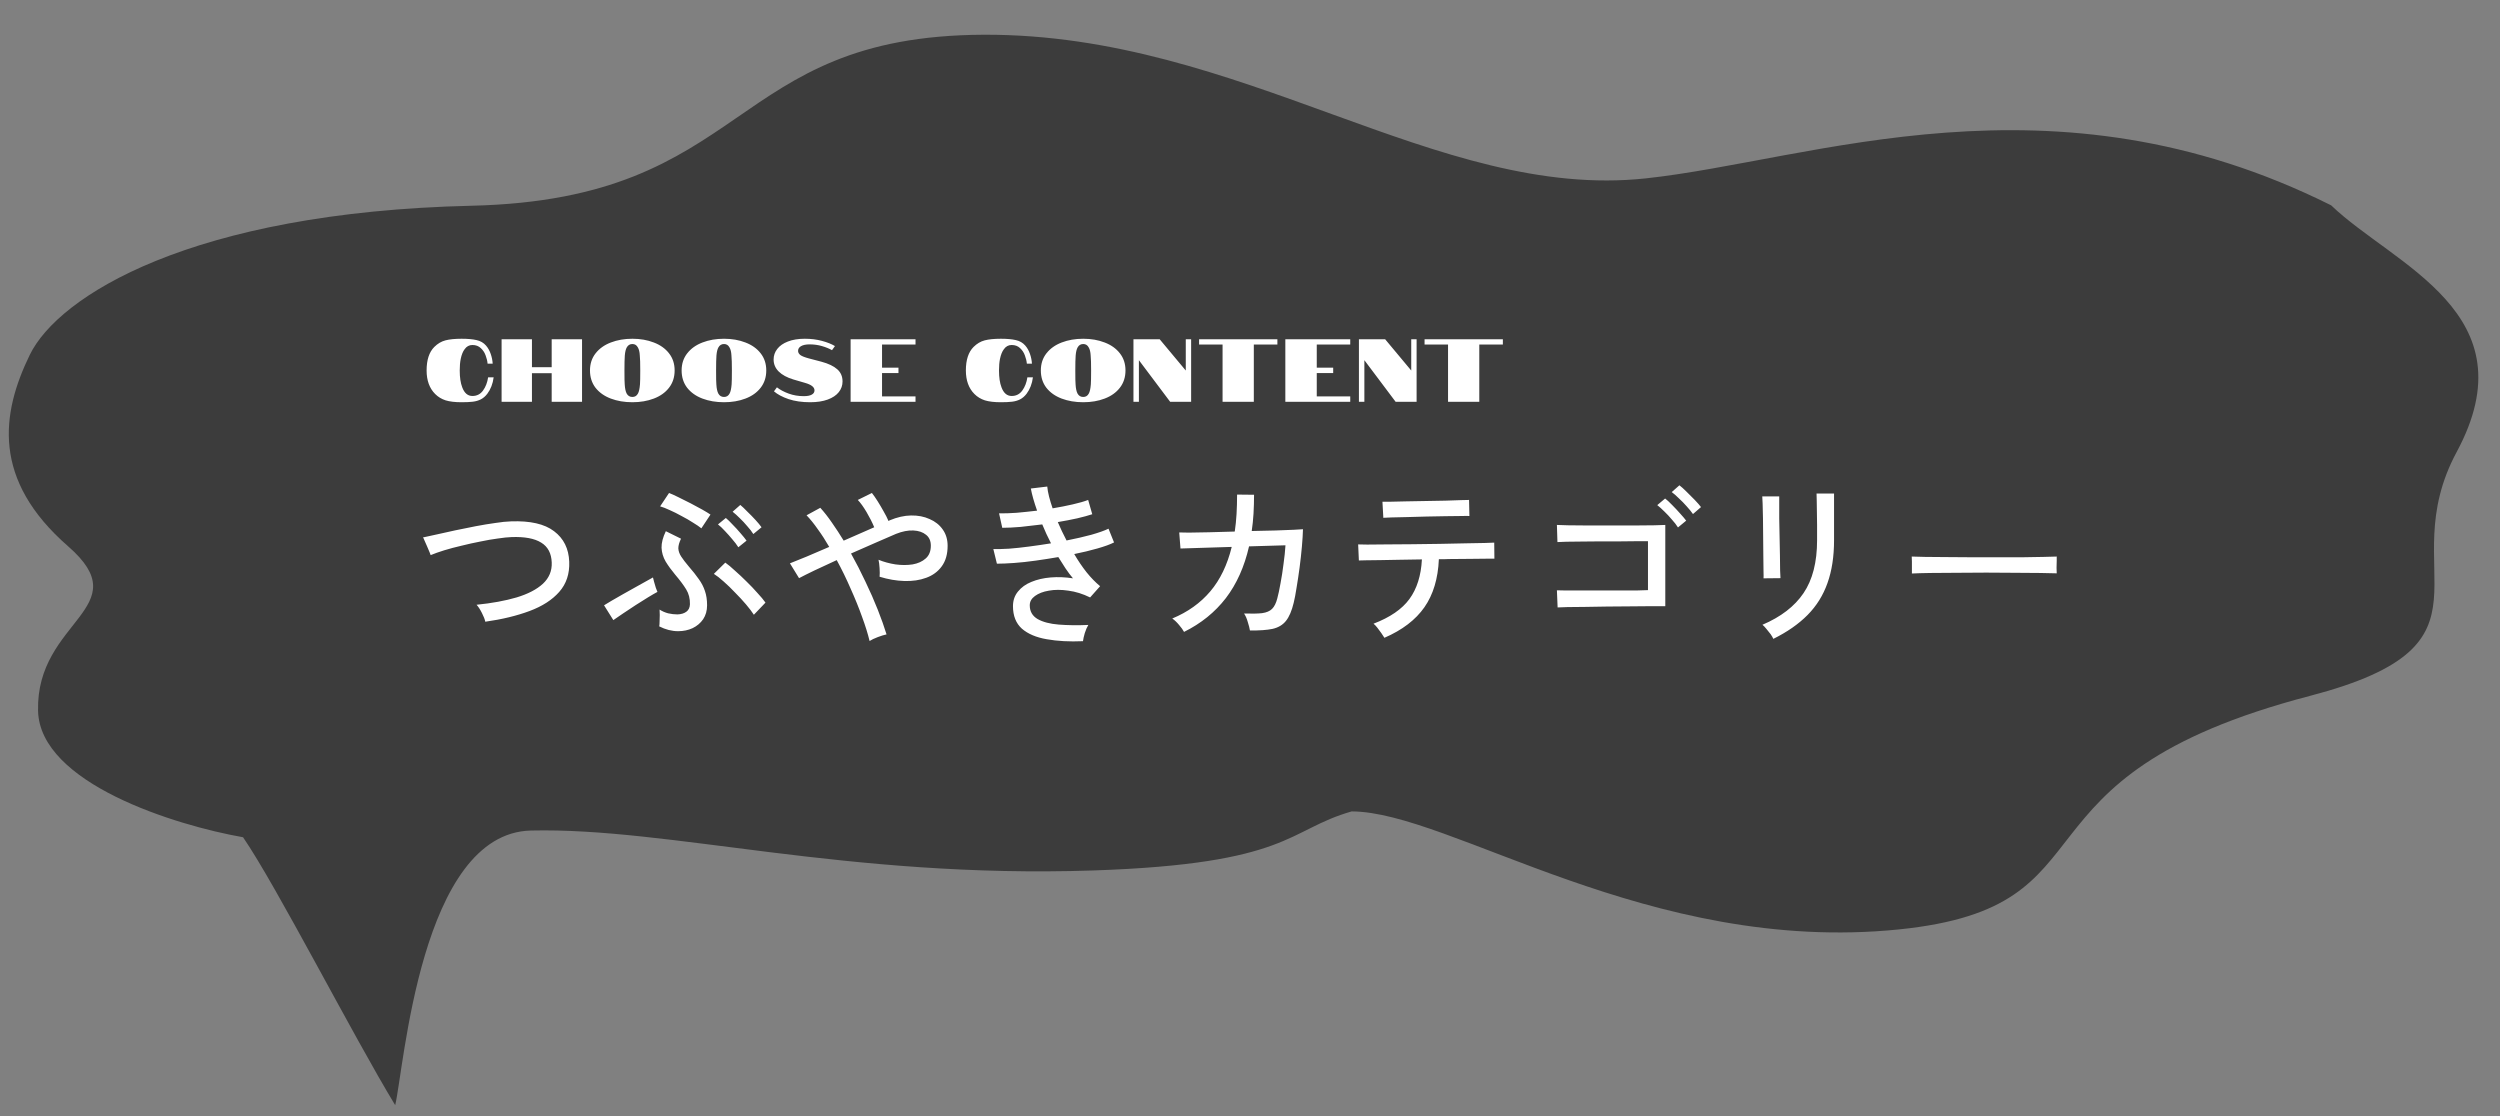 <svg width="336" height="150" viewBox="0 0 336 150" fill="none" xmlns="http://www.w3.org/2000/svg">
<rect x="0" y="0" width="336" height="150" fill="#808080" stroke="none"/>
<path d="M53.113 148.535C47.395 139.118 37.177 119.094 32.666 112.526C23.577 110.927 5.342 105.289 5.114 95.521C4.83 83.311 18.703 81.75 9.157 73.425C-1.118 64.463 0.161 55.594 4 47.699C7.839 39.805 25.68 28.53 63.375 27.651C101.071 26.773 97.542 4.798 132.238 4.668C166.933 4.538 193.104 27.004 221.194 23.974C243.667 21.55 275.654 8.792 313.306 27.597C321.707 35.659 340.222 42.091 330.178 60.746C321.412 77.027 337.315 86.507 310.473 93.522C268.317 104.539 285.329 121.836 255.227 124.913C221.615 128.348 194.909 109.085 181.665 109.054C173.006 111.518 173.455 116.1 146.924 116.99C113.759 118.102 89.963 111.19 71.367 111.624C56.489 111.97 54.301 143.655 53.113 148.535Z" fill="#3C3C3C"/>
<path d="M63.492 53.22C64.092 53.22 64.568 52.976 64.92 52.488C65.272 52 65.5 51.408 65.604 50.712H66.348C66.236 51.576 65.952 52.312 65.496 52.92C65.24 53.256 64.948 53.508 64.62 53.676C64.3 53.836 63.944 53.94 63.552 53.988C63.168 54.036 62.664 54.06 62.04 54.06C61.16 54.06 60.444 53.976 59.892 53.808C59.348 53.632 58.88 53.348 58.488 52.956C57.72 52.188 57.336 51.132 57.336 49.788C57.336 48.372 57.68 47.32 58.368 46.632C58.816 46.184 59.316 45.888 59.868 45.744C60.42 45.6 61.144 45.528 62.04 45.528C62.864 45.528 63.532 45.588 64.044 45.708C64.564 45.82 64.988 46.064 65.316 46.44C65.588 46.752 65.8 47.128 65.952 47.568C66.104 48.008 66.192 48.444 66.216 48.876H65.532C65.5 48.516 65.412 48.148 65.268 47.772C65.132 47.388 64.916 47.06 64.62 46.788C64.324 46.508 63.948 46.368 63.492 46.368C63.06 46.368 62.712 46.556 62.448 46.932C62.216 47.228 62.04 47.664 61.92 48.24C61.832 48.68 61.788 49.196 61.788 49.788C61.788 50.724 61.9 51.48 62.124 52.056C62.412 52.832 62.868 53.22 63.492 53.22ZM67.414 45.6H71.494V49.356H74.146V45.6H78.226V54H74.146V50.16H71.494V54H67.414V45.6ZM84.994 54.06C83.922 54.06 82.954 53.896 82.09 53.568C81.226 53.24 80.542 52.756 80.038 52.116C79.542 51.468 79.294 50.692 79.294 49.788C79.294 48.892 79.546 48.124 80.05 47.484C80.554 46.844 81.234 46.36 82.09 46.032C82.954 45.696 83.922 45.528 84.994 45.528C86.058 45.528 87.018 45.696 87.874 46.032C88.738 46.36 89.418 46.844 89.914 47.484C90.418 48.124 90.67 48.892 90.67 49.788C90.67 50.692 90.418 51.468 89.914 52.116C89.418 52.756 88.738 53.24 87.874 53.568C87.018 53.896 86.058 54.06 84.994 54.06ZM84.994 53.352C85.33 53.352 85.578 53.2 85.738 52.896C85.874 52.664 85.966 52.252 86.014 51.66C86.038 51.348 86.05 50.724 86.05 49.788C86.05 48.844 86.03 48.176 85.99 47.784C85.966 47.304 85.878 46.94 85.726 46.692C85.566 46.388 85.322 46.236 84.994 46.236C84.658 46.236 84.406 46.388 84.238 46.692C84.102 46.932 84.014 47.296 83.974 47.784C83.942 48.2 83.926 48.868 83.926 49.788C83.926 50.828 83.938 51.452 83.962 51.66C83.994 52.212 84.082 52.624 84.226 52.896C84.394 53.2 84.65 53.352 84.994 53.352ZM97.31 54.06C96.238 54.06 95.27 53.896 94.406 53.568C93.542 53.24 92.858 52.756 92.354 52.116C91.858 51.468 91.61 50.692 91.61 49.788C91.61 48.892 91.862 48.124 92.366 47.484C92.87 46.844 93.55 46.36 94.406 46.032C95.27 45.696 96.238 45.528 97.31 45.528C98.374 45.528 99.334 45.696 100.19 46.032C101.054 46.36 101.734 46.844 102.23 47.484C102.734 48.124 102.986 48.892 102.986 49.788C102.986 50.692 102.734 51.468 102.23 52.116C101.734 52.756 101.054 53.24 100.19 53.568C99.334 53.896 98.374 54.06 97.31 54.06ZM97.31 53.352C97.646 53.352 97.894 53.2 98.054 52.896C98.19 52.664 98.282 52.252 98.33 51.66C98.354 51.348 98.366 50.724 98.366 49.788C98.366 48.844 98.346 48.176 98.306 47.784C98.282 47.304 98.194 46.94 98.042 46.692C97.882 46.388 97.638 46.236 97.31 46.236C96.974 46.236 96.722 46.388 96.554 46.692C96.418 46.932 96.33 47.296 96.29 47.784C96.258 48.2 96.242 48.868 96.242 49.788C96.242 50.828 96.254 51.452 96.278 51.66C96.31 52.212 96.398 52.624 96.542 52.896C96.71 53.2 96.966 53.352 97.31 53.352ZM110.393 48.612C111.345 48.868 112.057 49.208 112.529 49.632C113.001 50.048 113.237 50.592 113.237 51.264C113.237 51.8 113.069 52.28 112.733 52.704C112.397 53.128 111.901 53.46 111.245 53.7C110.597 53.94 109.809 54.06 108.881 54.06C107.785 54.06 106.817 53.92 105.977 53.64C105.145 53.352 104.493 53.004 104.021 52.596L104.417 52.056C104.833 52.384 105.357 52.664 105.989 52.896C106.621 53.128 107.301 53.244 108.029 53.244C108.501 53.244 108.857 53.176 109.097 53.04C109.345 52.904 109.469 52.712 109.469 52.464C109.469 52.032 109.041 51.696 108.185 51.456L106.625 51C105.777 50.744 105.121 50.388 104.657 49.932C104.201 49.476 103.973 48.936 103.973 48.312C103.973 47.792 104.137 47.32 104.465 46.896C104.793 46.472 105.269 46.14 105.893 45.9C106.525 45.652 107.281 45.528 108.161 45.528C109.001 45.528 109.773 45.624 110.477 45.816C111.189 46.008 111.769 46.24 112.217 46.512L111.821 47.064C111.445 46.848 110.993 46.664 110.465 46.512C109.945 46.36 109.397 46.284 108.821 46.284C108.317 46.284 107.929 46.364 107.657 46.524C107.393 46.676 107.261 46.888 107.261 47.16C107.261 47.368 107.361 47.552 107.561 47.712C107.761 47.864 108.141 48.016 108.701 48.168L110.393 48.612ZM114.322 45.6H123.046V46.308H118.546V49.416H120.754V50.136H118.546V53.28H123.046V54H114.322V45.6ZM135.969 53.22C136.569 53.22 137.045 52.976 137.397 52.488C137.749 52 137.977 51.408 138.081 50.712H138.825C138.713 51.576 138.429 52.312 137.973 52.92C137.717 53.256 137.425 53.508 137.097 53.676C136.777 53.836 136.421 53.94 136.029 53.988C135.645 54.036 135.141 54.06 134.517 54.06C133.637 54.06 132.921 53.976 132.369 53.808C131.825 53.632 131.357 53.348 130.965 52.956C130.197 52.188 129.813 51.132 129.813 49.788C129.813 48.372 130.157 47.32 130.845 46.632C131.293 46.184 131.793 45.888 132.345 45.744C132.897 45.6 133.621 45.528 134.517 45.528C135.341 45.528 136.009 45.588 136.521 45.708C137.041 45.82 137.465 46.064 137.793 46.44C138.065 46.752 138.277 47.128 138.429 47.568C138.581 48.008 138.669 48.444 138.693 48.876H138.009C137.977 48.516 137.889 48.148 137.745 47.772C137.609 47.388 137.393 47.06 137.097 46.788C136.801 46.508 136.425 46.368 135.969 46.368C135.537 46.368 135.189 46.556 134.925 46.932C134.693 47.228 134.517 47.664 134.397 48.24C134.309 48.68 134.265 49.196 134.265 49.788C134.265 50.724 134.377 51.48 134.601 52.056C134.889 52.832 135.345 53.22 135.969 53.22ZM145.589 54.06C144.517 54.06 143.549 53.896 142.685 53.568C141.821 53.24 141.137 52.756 140.633 52.116C140.137 51.468 139.889 50.692 139.889 49.788C139.889 48.892 140.141 48.124 140.645 47.484C141.149 46.844 141.829 46.36 142.685 46.032C143.549 45.696 144.517 45.528 145.589 45.528C146.653 45.528 147.613 45.696 148.469 46.032C149.333 46.36 150.013 46.844 150.509 47.484C151.013 48.124 151.265 48.892 151.265 49.788C151.265 50.692 151.013 51.468 150.509 52.116C150.013 52.756 149.333 53.24 148.469 53.568C147.613 53.896 146.653 54.06 145.589 54.06ZM145.589 53.352C145.925 53.352 146.173 53.2 146.333 52.896C146.469 52.664 146.561 52.252 146.609 51.66C146.633 51.348 146.645 50.724 146.645 49.788C146.645 48.844 146.625 48.176 146.585 47.784C146.561 47.304 146.473 46.94 146.321 46.692C146.161 46.388 145.917 46.236 145.589 46.236C145.253 46.236 145.001 46.388 144.833 46.692C144.697 46.932 144.609 47.296 144.569 47.784C144.537 48.2 144.521 48.868 144.521 49.788C144.521 50.828 144.533 51.452 144.557 51.66C144.589 52.212 144.677 52.624 144.821 52.896C144.989 53.2 145.245 53.352 145.589 53.352ZM152.336 45.6H155.864L159.368 49.8V45.6H160.088V54H157.268L153.068 48.408V54H152.336V45.6ZM164.313 46.308H161.157V45.6H171.681V46.308H168.513V54H164.313V46.308ZM172.749 45.6H181.473V46.308H176.973V49.416H179.181V50.136H176.973V53.28H181.473V54H172.749V45.6ZM182.639 45.6H186.167L189.671 49.8V45.6H190.391V54H187.571L183.371 48.408V54H182.639V45.6ZM194.617 46.308H191.461V45.6H201.985V46.308H198.817V54H194.617V46.308Z" fill="white"/>
<path d="M65.224 83.56C65.16 83.24 65.008 82.848 64.768 82.384C64.528 81.904 64.288 81.536 64.048 81.28C66.112 81.072 67.904 80.744 69.424 80.296C70.96 79.832 72.144 79.216 72.976 78.448C73.808 77.664 74.2 76.712 74.152 75.592C74.104 74.36 73.632 73.472 72.736 72.928C71.84 72.368 70.512 72.12 68.752 72.184C68.256 72.2 67.64 72.264 66.904 72.376C66.168 72.472 65.384 72.608 64.552 72.784C63.72 72.944 62.888 73.128 62.056 73.336C61.224 73.528 60.44 73.736 59.704 73.96C58.984 74.184 58.376 74.4 57.88 74.608C57.88 74.576 57.832 74.448 57.736 74.224C57.64 73.984 57.528 73.72 57.4 73.432C57.272 73.128 57.152 72.856 57.04 72.616C56.944 72.376 56.88 72.248 56.848 72.232C57.344 72.12 57.968 71.984 58.72 71.824C59.488 71.648 60.32 71.464 61.216 71.272C62.128 71.08 63.04 70.896 63.952 70.72C64.88 70.544 65.752 70.4 66.568 70.288C67.384 70.16 68.088 70.088 68.68 70.072C71.256 69.976 73.184 70.416 74.464 71.392C75.76 72.368 76.44 73.736 76.504 75.496C76.568 77.112 76.12 78.464 75.16 79.552C74.216 80.624 72.888 81.48 71.176 82.12C69.464 82.76 67.48 83.24 65.224 83.56ZM91.144 84.832C90.296 84.832 89.448 84.616 88.6 84.184C88.632 84.024 88.648 83.808 88.648 83.536C88.664 83.248 88.672 82.96 88.672 82.672C88.672 82.368 88.664 82.12 88.648 81.928C89 82.152 89.384 82.32 89.8 82.432C90.232 82.528 90.648 82.576 91.048 82.576C91.544 82.56 91.944 82.44 92.248 82.216C92.552 81.992 92.712 81.656 92.728 81.208C92.744 80.456 92.576 79.792 92.224 79.216C91.872 78.64 91.376 77.976 90.736 77.224C90.24 76.632 89.816 76.048 89.464 75.472C89.128 74.896 88.944 74.28 88.912 73.624C88.896 72.968 89.088 72.224 89.488 71.392L91.528 72.4C91.288 72.896 91.168 73.328 91.168 73.696C91.184 74.064 91.312 74.432 91.552 74.8C91.792 75.168 92.128 75.608 92.56 76.12C93.104 76.744 93.56 77.32 93.928 77.848C94.296 78.36 94.568 78.888 94.744 79.432C94.936 79.976 95.032 80.616 95.032 81.352C95.032 82.072 94.856 82.696 94.504 83.224C94.152 83.736 93.68 84.136 93.088 84.424C92.496 84.696 91.848 84.832 91.144 84.832ZM101.32 82.624C101.064 82.224 100.712 81.76 100.264 81.232C99.816 80.704 99.328 80.176 98.8 79.648C98.288 79.104 97.776 78.608 97.264 78.16C96.768 77.712 96.328 77.368 95.944 77.128L97.48 75.616C97.848 75.872 98.28 76.232 98.776 76.696C99.288 77.144 99.808 77.632 100.336 78.16C100.864 78.672 101.352 79.184 101.8 79.696C102.264 80.192 102.624 80.624 102.88 80.992L101.32 82.624ZM82.432 83.344L81.184 81.352C81.44 81.192 81.784 80.984 82.216 80.728C82.664 80.472 83.152 80.192 83.68 79.888C84.208 79.584 84.736 79.288 85.264 79C85.808 78.696 86.296 78.424 86.728 78.184C87.176 77.928 87.52 77.736 87.76 77.608C87.792 77.72 87.84 77.912 87.904 78.184C87.984 78.456 88.064 78.728 88.144 79C88.24 79.256 88.312 79.44 88.36 79.552C88.056 79.712 87.64 79.952 87.112 80.272C86.6 80.592 86.04 80.944 85.432 81.328C84.84 81.712 84.272 82.088 83.728 82.456C83.2 82.808 82.768 83.104 82.432 83.344ZM94.264 71.008C93.992 70.784 93.616 70.528 93.136 70.24C92.672 69.936 92.16 69.64 91.6 69.352C91.056 69.048 90.528 68.784 90.016 68.56C89.504 68.32 89.072 68.152 88.72 68.056L89.92 66.256C90.256 66.384 90.68 66.576 91.192 66.832C91.72 67.088 92.264 67.36 92.824 67.648C93.384 67.936 93.904 68.216 94.384 68.488C94.864 68.76 95.232 68.984 95.488 69.16L94.264 71.008ZM101.248 71.776C101.04 71.44 100.768 71.088 100.432 70.72C100.112 70.336 99.776 69.976 99.424 69.64C99.072 69.288 98.752 69 98.464 68.776L99.496 67.864C99.752 68.072 100.064 68.368 100.432 68.752C100.816 69.12 101.184 69.496 101.536 69.88C101.888 70.264 102.16 70.592 102.352 70.864L101.248 71.776ZM99.232 73.552C99.024 73.216 98.752 72.856 98.416 72.472C98.096 72.088 97.768 71.72 97.432 71.368C97.096 71 96.784 70.704 96.496 70.48L97.552 69.616C97.808 69.824 98.112 70.12 98.464 70.504C98.832 70.872 99.184 71.256 99.52 71.656C99.872 72.056 100.144 72.392 100.336 72.664L99.232 73.552ZM116.872 86.152C116.648 85.208 116.312 84.128 115.864 82.912C115.432 81.696 114.92 80.432 114.328 79.12C113.752 77.792 113.128 76.512 112.456 75.28C111.368 75.776 110.368 76.24 109.456 76.672C108.56 77.104 107.872 77.448 107.392 77.704L106.168 75.712C106.744 75.488 107.496 75.184 108.424 74.8C109.368 74.4 110.376 73.968 111.448 73.504C110.952 72.64 110.44 71.848 109.912 71.128C109.4 70.392 108.896 69.768 108.4 69.256L110.248 68.248C110.76 68.808 111.28 69.472 111.808 70.24C112.336 70.992 112.864 71.8 113.392 72.664C114.112 72.344 114.824 72.032 115.528 71.728C116.232 71.408 116.888 71.12 117.496 70.864C117.224 70.208 116.88 69.528 116.464 68.824C116.048 68.12 115.656 67.576 115.288 67.192L117.184 66.256C117.424 66.56 117.68 66.928 117.952 67.36C118.224 67.792 118.488 68.24 118.744 68.704C119.016 69.168 119.24 69.608 119.416 70.024L119.584 69.928C120.576 69.512 121.528 69.296 122.44 69.28C123.368 69.264 124.2 69.424 124.936 69.76C125.688 70.08 126.28 70.552 126.712 71.176C127.144 71.784 127.36 72.512 127.36 73.36C127.36 74.48 127.096 75.4 126.568 76.12C126.056 76.824 125.36 77.336 124.48 77.656C123.616 77.976 122.64 78.12 121.552 78.088C120.464 78.056 119.352 77.864 118.216 77.512C118.248 77.224 118.248 76.84 118.216 76.36C118.184 75.88 118.136 75.504 118.072 75.232C118.776 75.52 119.536 75.728 120.352 75.856C121.168 75.968 121.936 75.968 122.656 75.856C123.376 75.728 123.96 75.464 124.408 75.064C124.872 74.664 125.104 74.088 125.104 73.336C125.104 72.696 124.888 72.208 124.456 71.872C124.024 71.52 123.456 71.328 122.752 71.296C122.048 71.264 121.272 71.416 120.424 71.752C119.704 72.056 118.8 72.448 117.712 72.928C116.64 73.392 115.528 73.88 114.376 74.392C115.064 75.624 115.712 76.888 116.32 78.184C116.944 79.48 117.496 80.736 117.976 81.952C118.456 83.168 118.848 84.272 119.152 85.264C118.832 85.328 118.44 85.448 117.976 85.624C117.512 85.8 117.144 85.976 116.872 86.152ZM145.552 86.176C143.728 86.256 142.104 86.168 140.68 85.912C139.272 85.672 138.16 85.2 137.344 84.496C136.544 83.776 136.144 82.768 136.144 81.472C136.144 80.704 136.368 80.048 136.816 79.504C137.264 78.944 137.864 78.512 138.616 78.208C139.384 77.888 140.248 77.688 141.208 77.608C142.184 77.528 143.184 77.568 144.208 77.728C143.856 77.312 143.52 76.864 143.2 76.384C142.88 75.888 142.56 75.384 142.24 74.872C141.216 75.048 140.192 75.208 139.168 75.352C138.144 75.496 137.184 75.6 136.288 75.664C135.392 75.728 134.624 75.76 133.984 75.76L133.504 73.792C134.096 73.808 134.8 73.792 135.616 73.744C136.448 73.68 137.344 73.584 138.304 73.456C139.28 73.328 140.264 73.184 141.256 73.024C141.048 72.608 140.84 72.184 140.632 71.752C140.44 71.32 140.256 70.896 140.08 70.48C139.088 70.608 138.12 70.72 137.176 70.816C136.232 70.896 135.408 70.936 134.704 70.936L134.272 68.992C134.944 69.008 135.728 68.984 136.624 68.92C137.52 68.84 138.44 68.744 139.384 68.632C138.968 67.448 138.688 66.456 138.544 65.656L140.752 65.392C140.784 65.776 140.864 66.224 140.992 66.736C141.12 67.232 141.28 67.76 141.472 68.32C142.432 68.16 143.328 67.984 144.16 67.792C145.008 67.6 145.704 67.4 146.248 67.192L146.8 69.112C146.272 69.288 145.6 69.472 144.784 69.664C143.984 69.84 143.112 70.008 142.168 70.168C142.344 70.568 142.528 70.976 142.72 71.392C142.928 71.808 143.136 72.224 143.344 72.64C144.56 72.4 145.672 72.144 146.68 71.872C147.688 71.584 148.456 71.312 148.984 71.056L149.728 72.904C149.184 73.176 148.432 73.448 147.472 73.72C146.528 73.992 145.496 74.24 144.376 74.464C144.888 75.344 145.44 76.16 146.032 76.912C146.624 77.648 147.232 78.272 147.856 78.784L146.512 80.296C145.536 79.816 144.56 79.512 143.584 79.384C142.624 79.24 141.752 79.24 140.968 79.384C140.2 79.512 139.576 79.752 139.096 80.104C138.632 80.44 138.4 80.856 138.4 81.352C138.4 82.168 138.752 82.784 139.456 83.2C140.16 83.6 141.104 83.848 142.288 83.944C143.488 84.04 144.816 84.056 146.272 83.992C146.096 84.28 145.936 84.648 145.792 85.096C145.664 85.544 145.584 85.904 145.552 86.176ZM159.136 84.928C158.992 84.656 158.768 84.344 158.464 83.992C158.16 83.624 157.856 83.336 157.552 83.128C159.632 82.264 161.336 81.048 162.664 79.48C163.992 77.912 164.952 75.92 165.544 73.504L158.656 73.72L158.488 71.56C158.632 71.576 159.064 71.584 159.784 71.584C160.52 71.568 161.432 71.552 162.52 71.536C163.608 71.504 164.752 71.472 165.952 71.44C166.064 70.688 166.144 69.904 166.192 69.088C166.24 68.256 166.264 67.384 166.264 66.472L168.544 66.496C168.544 67.376 168.52 68.224 168.472 69.04C168.424 69.84 168.344 70.616 168.232 71.368C169.384 71.336 170.456 71.312 171.448 71.296C172.44 71.264 173.264 71.232 173.92 71.2C174.592 71.168 174.992 71.144 175.12 71.128C175.104 71.768 175.056 72.544 174.976 73.456C174.896 74.368 174.792 75.312 174.664 76.288C174.536 77.248 174.4 78.152 174.256 79C174.128 79.832 174 80.504 173.872 81.016C173.616 82.088 173.272 82.896 172.84 83.44C172.408 83.984 171.808 84.344 171.04 84.52C170.272 84.68 169.256 84.752 167.992 84.736C167.944 84.432 167.848 84.056 167.704 83.608C167.576 83.144 167.408 82.76 167.2 82.456C168.24 82.488 169.048 82.472 169.624 82.408C170.216 82.328 170.664 82.136 170.968 81.832C171.272 81.528 171.504 81.064 171.664 80.44C171.808 79.912 171.952 79.24 172.096 78.424C172.256 77.592 172.392 76.72 172.504 75.808C172.632 74.896 172.72 74.056 172.768 73.288L167.872 73.432C167.248 76.168 166.208 78.488 164.752 80.392C163.296 82.28 161.424 83.792 159.136 84.928ZM186.064 85.72C185.968 85.56 185.832 85.352 185.656 85.096C185.48 84.84 185.296 84.592 185.104 84.352C184.912 84.112 184.744 83.936 184.6 83.824C186.824 82.976 188.432 81.872 189.424 80.512C190.432 79.136 190.992 77.36 191.104 75.184C190.096 75.2 189.112 75.216 188.152 75.232C187.208 75.248 186.344 75.264 185.56 75.28C184.792 75.28 184.144 75.288 183.616 75.304C183.104 75.32 182.776 75.328 182.632 75.328L182.536 73.168C182.664 73.184 183.072 73.192 183.76 73.192C184.448 73.192 185.32 73.184 186.376 73.168C187.432 73.152 188.576 73.144 189.808 73.144C191.04 73.128 192.272 73.112 193.504 73.096C194.752 73.064 195.904 73.04 196.96 73.024C198.016 73.008 198.888 72.992 199.576 72.976C200.28 72.96 200.696 72.944 200.824 72.928L200.848 75.088C200.704 75.088 200.344 75.088 199.768 75.088C199.192 75.088 198.464 75.096 197.584 75.112C196.704 75.112 195.744 75.12 194.704 75.136C194.48 75.136 194.256 75.144 194.032 75.16C193.824 75.16 193.608 75.16 193.384 75.16C193.272 77.768 192.624 79.92 191.44 81.616C190.256 83.312 188.464 84.68 186.064 85.72ZM185.92 69.592L185.8 67.432C185.928 67.432 186.28 67.432 186.856 67.432C187.432 67.416 188.136 67.4 188.968 67.384C189.816 67.368 190.704 67.352 191.632 67.336C192.56 67.32 193.44 67.304 194.272 67.288C195.12 67.256 195.832 67.232 196.408 67.216C196.984 67.2 197.328 67.192 197.44 67.192L197.488 69.352C197.344 69.336 196.984 69.336 196.408 69.352C195.832 69.352 195.128 69.36 194.296 69.376C193.48 69.392 192.616 69.408 191.704 69.424C190.808 69.44 189.944 69.464 189.112 69.496C188.28 69.512 187.576 69.528 187 69.544C186.424 69.56 186.064 69.576 185.92 69.592ZM209.344 81.64L209.248 79.336C209.424 79.336 209.8 79.344 210.376 79.36C210.952 79.36 211.64 79.36 212.44 79.36C213.256 79.36 214.112 79.36 215.008 79.36C215.92 79.36 216.8 79.36 217.648 79.36C218.512 79.36 219.28 79.36 219.952 79.36C220.64 79.344 221.152 79.328 221.488 79.312V72.736C221.216 72.736 220.76 72.736 220.12 72.736C219.48 72.736 218.736 72.744 217.888 72.76C217.04 72.76 216.16 72.76 215.248 72.76C214.336 72.76 213.464 72.768 212.632 72.784C211.816 72.784 211.112 72.792 210.52 72.808C209.928 72.824 209.528 72.84 209.32 72.856L209.248 70.552C209.504 70.568 210 70.584 210.736 70.6C211.472 70.616 212.344 70.624 213.352 70.624C214.376 70.624 215.44 70.624 216.544 70.624C217.648 70.624 218.704 70.624 219.712 70.624C220.72 70.608 221.592 70.6 222.328 70.6C223.064 70.584 223.56 70.568 223.816 70.552V81.472C223.32 81.472 222.648 81.472 221.8 81.472C220.968 81.472 220.048 81.48 219.04 81.496C218.032 81.496 217.008 81.504 215.968 81.52C214.928 81.536 213.944 81.552 213.016 81.568C212.104 81.568 211.32 81.576 210.664 81.592C210.008 81.608 209.568 81.624 209.344 81.64ZM227.536 69.088C227.312 68.768 227.032 68.424 226.696 68.056C226.36 67.672 226.008 67.312 225.64 66.976C225.288 66.624 224.968 66.344 224.68 66.136L225.712 65.224C225.968 65.416 226.28 65.696 226.648 66.064C227.032 66.432 227.408 66.808 227.776 67.192C228.144 67.576 228.424 67.896 228.616 68.152L227.536 69.088ZM225.52 70.888C225.312 70.552 225.04 70.2 224.704 69.832C224.384 69.448 224.048 69.088 223.696 68.752C223.344 68.4 223.024 68.112 222.736 67.888L223.792 67C224.048 67.192 224.36 67.48 224.728 67.864C225.096 68.232 225.456 68.616 225.808 69.016C226.16 69.4 226.432 69.72 226.624 69.976L225.52 70.888ZM238.336 85.864C238.272 85.704 238.152 85.496 237.976 85.24C237.8 85 237.608 84.76 237.4 84.52C237.208 84.28 237.032 84.096 236.872 83.968C239.352 82.912 241.192 81.496 242.392 79.72C243.608 77.928 244.216 75.56 244.216 72.616V71.728C244.216 71.488 244.216 71.104 244.216 70.576C244.216 70.048 244.208 69.48 244.192 68.872C244.192 68.264 244.184 67.728 244.168 67.264C244.168 66.784 244.16 66.472 244.144 66.328H246.496V72.616C246.496 74.808 246.2 76.728 245.608 78.376C245.032 80.008 244.144 81.432 242.944 82.648C241.744 83.864 240.208 84.936 238.336 85.864ZM237.016 77.728C237.032 77.632 237.032 77.312 237.016 76.768C237.016 76.224 237.008 75.552 236.992 74.752C236.992 73.952 236.984 73.112 236.968 72.232C236.968 71.336 236.96 70.488 236.944 69.688C236.928 68.888 236.912 68.216 236.896 67.672C236.88 67.128 236.864 66.808 236.848 66.712H239.128C239.128 66.824 239.128 67.152 239.128 67.696C239.128 68.24 239.128 68.904 239.128 69.688C239.144 70.456 239.16 71.28 239.176 72.16C239.192 73.024 239.208 73.856 239.224 74.656C239.24 75.44 239.248 76.112 239.248 76.672C239.264 77.216 239.28 77.56 239.296 77.704L237.016 77.728ZM256.96 77.08C256.96 76.936 256.96 76.712 256.96 76.408C256.96 76.088 256.96 75.776 256.96 75.472C256.96 75.168 256.952 74.944 256.936 74.8C257.336 74.816 257.936 74.832 258.736 74.848C259.536 74.848 260.464 74.856 261.52 74.872C262.592 74.872 263.72 74.88 264.904 74.896C266.104 74.896 267.296 74.896 268.48 74.896C269.68 74.896 270.808 74.896 271.864 74.896C272.92 74.88 273.848 74.864 274.648 74.848C275.448 74.832 276.04 74.816 276.424 74.8C276.424 74.848 276.424 74.92 276.424 75.016C276.424 75.112 276.424 75.216 276.424 75.328C276.424 75.616 276.416 75.944 276.4 76.312C276.4 76.664 276.408 76.912 276.424 77.056C275.928 77.04 275.192 77.024 274.216 77.008C273.24 76.992 272.12 76.984 270.856 76.984C269.608 76.968 268.304 76.96 266.944 76.96C265.584 76.96 264.256 76.968 262.96 76.984C261.664 76.984 260.488 76.992 259.432 77.008C258.392 77.024 257.568 77.048 256.96 77.08Z" fill="white"/>
</svg>
